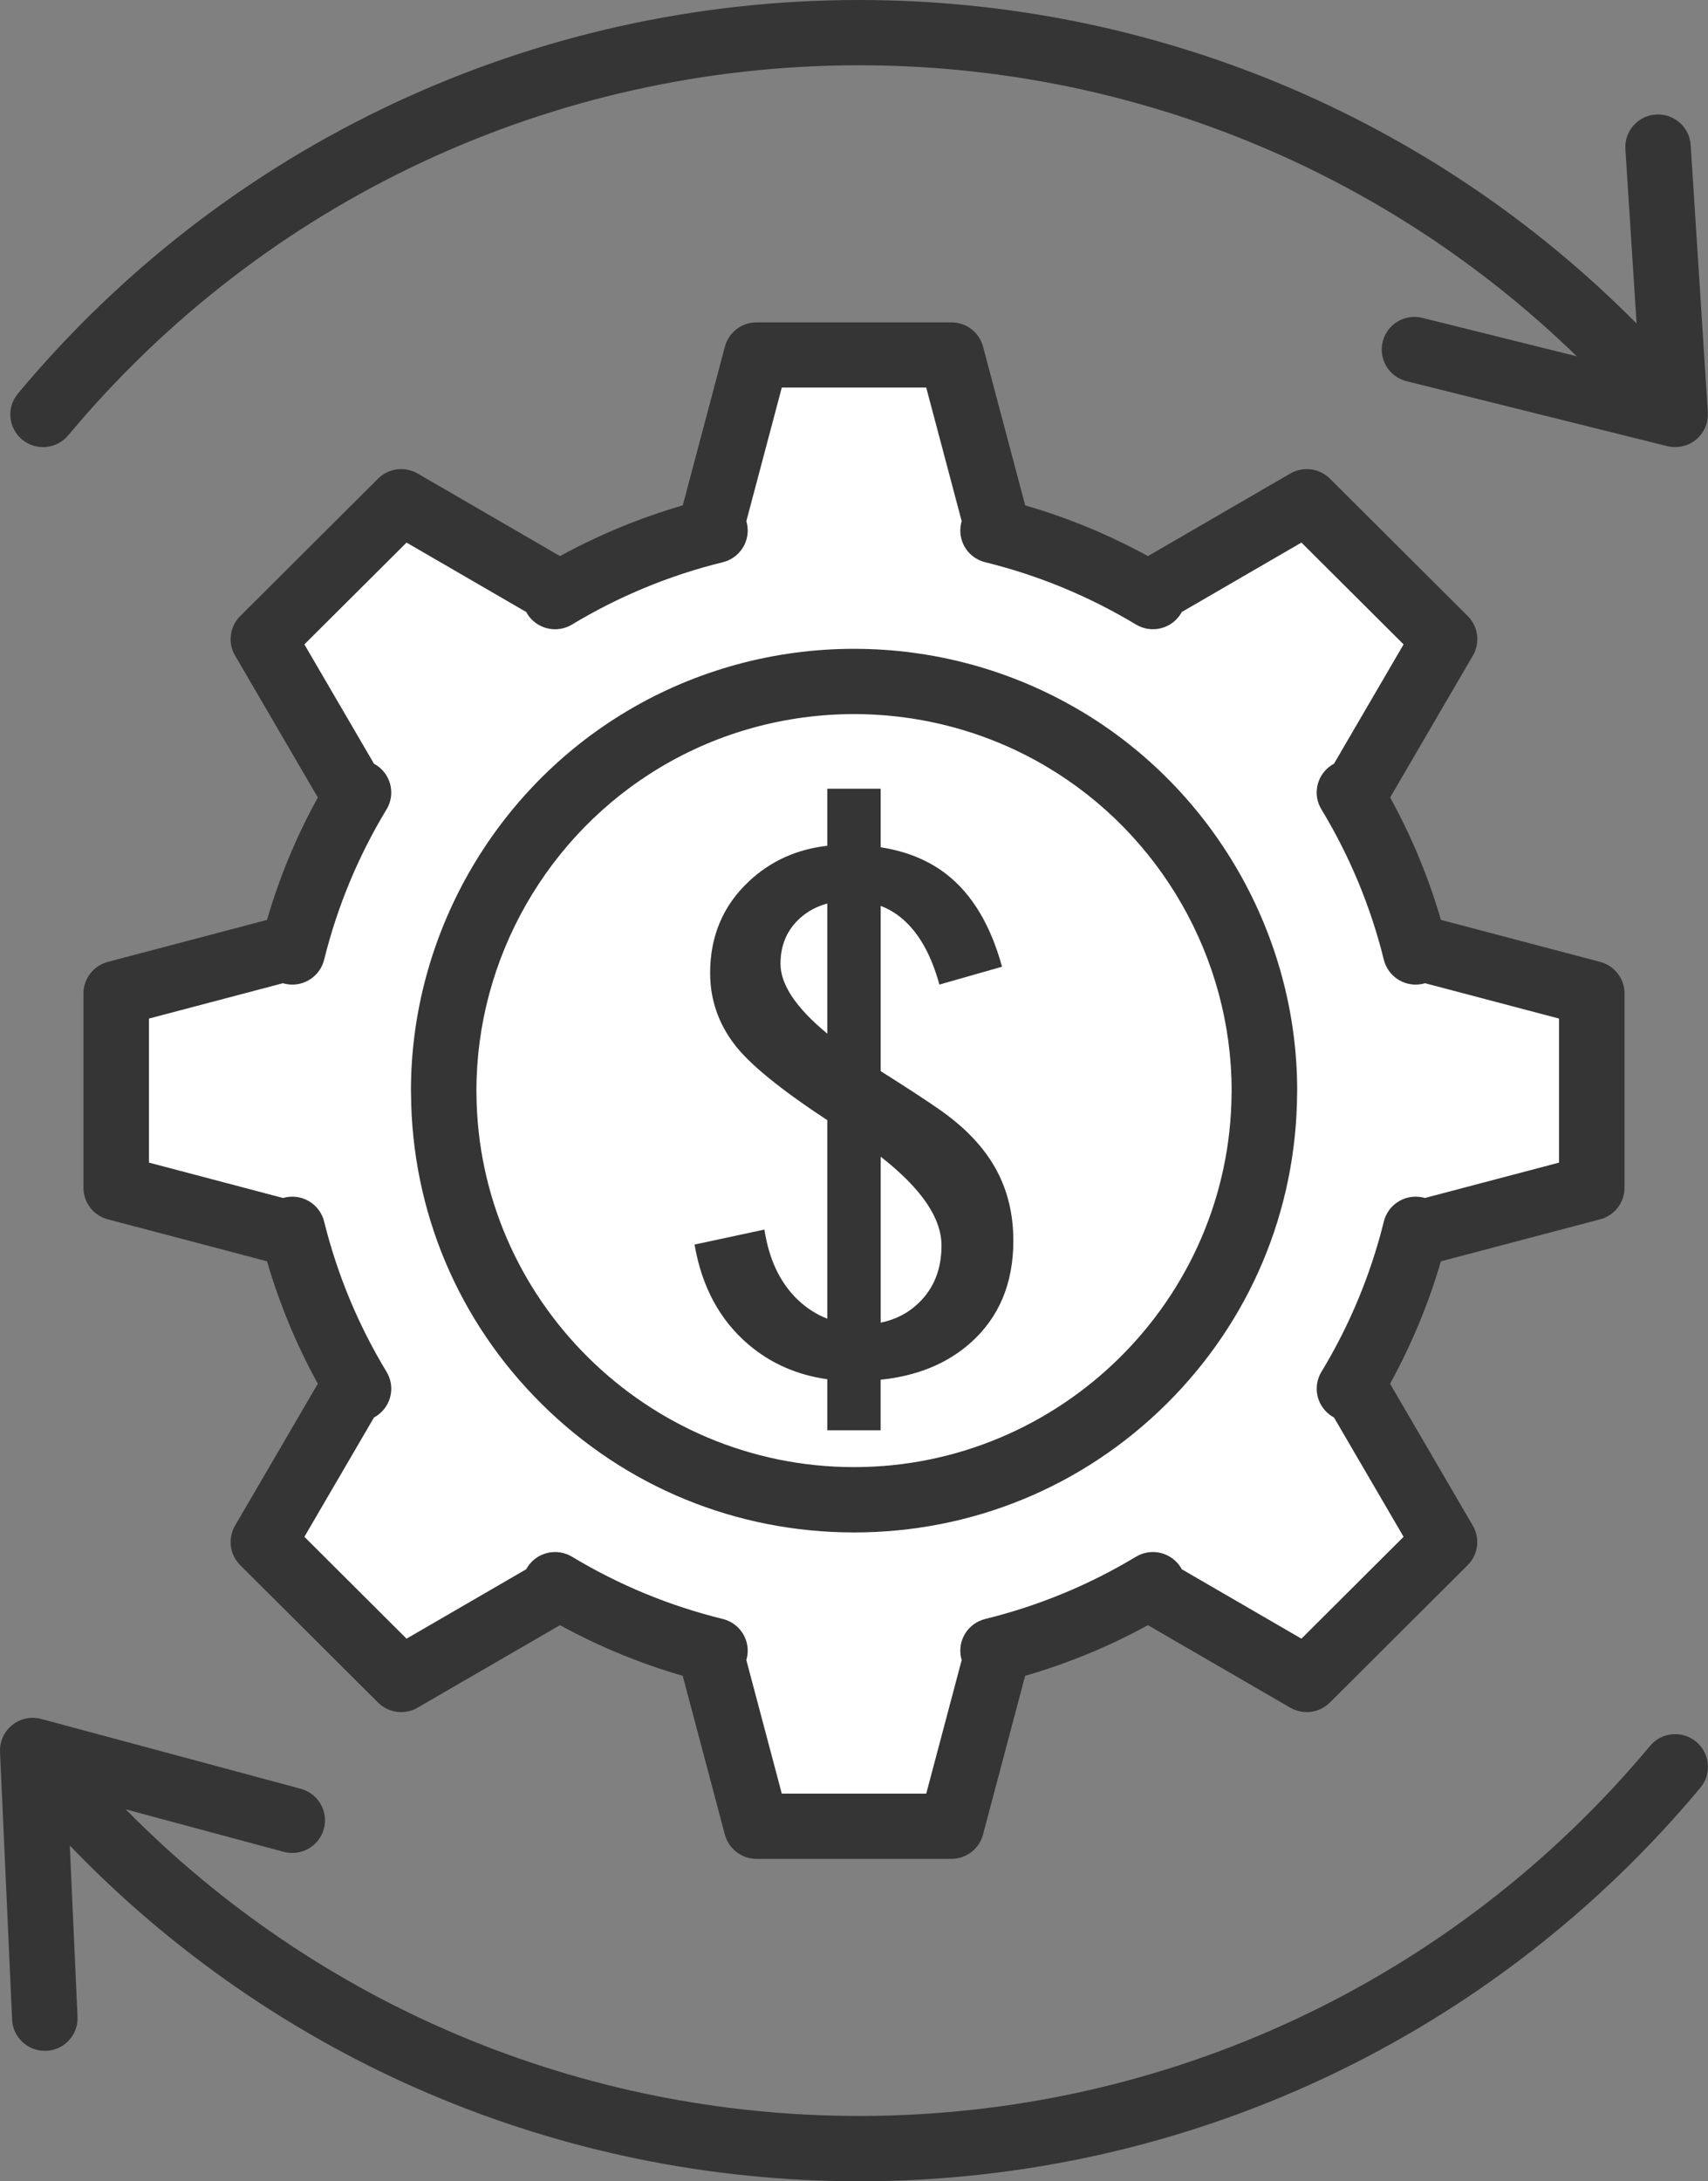 <?xml version="1.0" encoding="UTF-8"?> <svg xmlns="http://www.w3.org/2000/svg" width="65" height="83" viewBox="0 0 65 83" fill="none"><rect x="0" y="0" width="65" height="83" fill="#808080" stroke="none"/><g clip-path="url(#clip0_929_3112)"><path d="M0.842 16.727C1.372 17.166 2.156 17.093 2.596 16.566C10.062 7.617 21.031 2.484 32.695 2.484C42.98 2.484 52.726 6.478 60.005 13.558L54.131 12.096C53.463 11.93 52.787 12.334 52.621 13C52.455 13.666 52.86 14.34 53.528 14.506L63.451 16.977C63.451 16.977 63.461 16.977 63.466 16.98C63.499 16.989 63.532 16.994 63.566 16.998C63.581 17 63.596 17.003 63.611 17.005C63.657 17.01 63.702 17.013 63.748 17.013C63.748 17.013 63.752 17.013 63.753 17.013C63.825 17.013 63.896 17.007 63.966 16.995C63.976 16.994 63.986 16.99 63.996 16.987C64.056 16.975 64.116 16.96 64.174 16.941C64.189 16.936 64.204 16.926 64.219 16.921C64.27 16.901 64.32 16.879 64.37 16.851C64.411 16.828 64.45 16.798 64.488 16.77C64.508 16.755 64.529 16.743 64.549 16.727L64.552 16.724C64.587 16.694 64.619 16.664 64.65 16.633C64.659 16.622 64.667 16.614 64.675 16.604C64.699 16.579 64.72 16.553 64.74 16.526C64.749 16.515 64.757 16.505 64.765 16.493C64.785 16.467 64.802 16.439 64.818 16.412C64.825 16.401 64.832 16.389 64.838 16.377C64.855 16.348 64.87 16.318 64.883 16.288C64.888 16.276 64.893 16.266 64.898 16.255C64.913 16.217 64.928 16.179 64.94 16.14C64.94 16.136 64.943 16.132 64.945 16.127C64.958 16.084 64.968 16.04 64.976 15.996C64.978 15.985 64.979 15.972 64.981 15.96C64.986 15.927 64.989 15.895 64.993 15.862C64.993 15.847 64.993 15.832 64.994 15.816C64.994 15.784 64.994 15.753 64.994 15.72C64.994 15.712 64.994 15.703 64.994 15.695L64.341 5.519C64.298 4.835 63.707 4.315 63.019 4.358C62.333 4.401 61.811 4.992 61.856 5.676L62.282 12.311C54.485 4.447 43.891 0 32.695 0C20.289 0 8.62 5.459 0.681 14.978C0.24 15.505 0.313 16.288 0.842 16.727Z" fill="#353535"></path><path d="M43.5 22.5L38.5 20L36.5 13.5L29 14L27.5 20L21 22.5L15.5 19L10 24L13.5 30.5L11 36L4.5 38V45L11 47L13.5 53L10 59L15 64L21 60.5L26.5 62.5L29 69H36.5L38.5 63L43.5 60.5L49.5 64L55 59L51.5 52.5L54 47L61 45V38L54 36L52 30.5L55 24.5L49.5 19L43.5 22.5Z" fill="white" stroke="black"></path><path d="M64.549 66.275C64.021 65.836 63.235 65.909 62.795 66.435C55.329 75.384 44.358 80.517 32.696 80.517C22.125 80.517 12.122 76.3 4.784 68.849L10.796 70.467C11.459 70.646 12.145 70.253 12.325 69.591C12.504 68.928 12.111 68.246 11.446 68.067L1.571 65.41C1.187 65.308 0.777 65.392 0.466 65.64C0.156 65.889 -0.017 66.27 0.001 66.666L0.461 76.853C0.491 77.519 1.043 78.039 1.706 78.039C1.724 78.039 1.744 78.039 1.762 78.039C2.45 78.008 2.982 77.428 2.95 76.743L2.656 70.227C10.492 78.379 21.281 83.003 32.696 83.003C45.102 83.003 56.771 77.544 64.711 68.025C65.151 67.499 65.078 66.715 64.549 66.276V66.275Z" fill="#353535"></path><path d="M41.116 27.046C38.521 25.504 35.543 24.689 32.501 24.689C29.459 24.689 26.48 25.504 23.885 27.046C18.799 30.065 15.639 35.604 15.639 41.5C15.639 41.536 15.64 41.573 15.642 41.611C15.642 41.614 15.642 41.618 15.642 41.621C15.672 46.086 17.439 50.28 20.619 53.429C23.799 56.579 28.02 58.313 32.502 58.313C36.985 58.313 41.206 56.579 44.386 53.429C47.564 50.28 49.331 46.086 49.363 41.621C49.363 41.618 49.363 41.614 49.363 41.611C49.363 41.575 49.366 41.536 49.366 41.5C49.366 35.604 46.207 30.065 41.12 27.046H41.116ZM46.871 41.536C46.871 41.548 46.871 41.558 46.871 41.57C46.871 41.581 46.869 41.591 46.869 41.603C46.816 49.445 40.37 55.827 32.501 55.827C24.631 55.827 18.185 49.447 18.132 41.603C18.132 41.593 18.132 41.583 18.131 41.571C18.131 41.56 18.131 41.55 18.131 41.538V41.5C18.131 36.475 20.824 31.755 25.16 29.181C27.369 27.867 29.908 27.173 32.501 27.173C35.094 27.173 37.633 27.867 39.842 29.181C44.178 31.755 46.871 36.475 46.871 41.5V41.536Z" fill="#353535"></path><path d="M60.896 46.398C61.443 46.254 61.823 45.76 61.823 45.197V37.803C61.823 37.24 61.443 36.747 60.896 36.602L54.837 35.004C54.364 33.383 53.716 31.822 52.904 30.347L56.053 24.945C56.337 24.459 56.256 23.841 55.857 23.443L50.612 18.214C50.212 17.815 49.594 17.736 49.104 18.019L43.687 21.161C42.203 20.348 40.638 19.702 39.015 19.231L37.412 13.191C37.267 12.646 36.772 12.267 36.207 12.267H28.791C28.227 12.267 27.731 12.646 27.587 13.191L25.984 19.231C24.361 19.702 22.796 20.349 21.312 21.161L15.895 18.019C15.406 17.736 14.787 17.815 14.386 18.214L9.142 23.443C8.741 23.842 8.661 24.459 8.945 24.945L12.095 30.347C11.281 31.824 10.633 33.384 10.162 35.004L4.103 36.602C3.556 36.747 3.176 37.24 3.176 37.803V45.197C3.176 45.76 3.556 46.254 4.103 46.398L10.162 47.996C10.635 49.618 11.283 51.178 12.095 52.654L8.945 58.055C8.661 58.542 8.741 59.16 9.142 59.557L14.386 64.786C14.787 65.185 15.405 65.265 15.893 64.981L21.311 61.841C22.792 62.653 24.357 63.298 25.982 63.769L27.585 69.809C27.73 70.354 28.225 70.734 28.79 70.734H36.206C36.771 70.734 37.266 70.354 37.41 69.809L39.013 63.769C40.64 63.298 42.205 62.653 43.685 61.841L49.102 64.981C49.591 65.265 50.211 65.183 50.609 64.786L55.854 59.557C56.254 59.158 56.334 58.542 56.05 58.055L52.9 52.654C53.714 51.176 54.362 49.616 54.836 47.996L60.894 46.398H60.896ZM54.025 45.545C53.397 45.47 52.815 45.871 52.664 46.481C52.164 48.5 51.365 50.424 50.289 52.2C49.963 52.738 50.091 53.434 50.586 53.821C50.644 53.866 50.704 53.906 50.767 53.939L53.415 58.479L49.528 62.355L44.974 59.714C44.941 59.651 44.901 59.592 44.856 59.534C44.467 59.04 43.77 58.913 43.231 59.237C41.45 60.311 39.52 61.107 37.493 61.606C36.882 61.757 36.478 62.338 36.555 62.962C36.563 63.033 36.578 63.102 36.598 63.169L35.249 68.252H29.752L28.403 63.169C28.422 63.103 28.438 63.033 28.446 62.962C28.522 62.338 28.119 61.757 27.507 61.606C25.48 61.107 23.55 60.311 21.769 59.237C21.229 58.913 20.531 59.04 20.143 59.534C20.098 59.592 20.058 59.651 20.025 59.714L15.471 62.355L11.584 58.479L14.232 53.939C14.295 53.906 14.355 53.866 14.413 53.821C14.909 53.434 15.037 52.738 14.71 52.2C13.634 50.424 12.835 48.501 12.335 46.481C12.183 45.871 11.6 45.47 10.974 45.545C10.904 45.553 10.836 45.568 10.771 45.586L5.668 44.24V38.759L10.766 37.414C10.833 37.434 10.902 37.449 10.974 37.457C11.6 37.533 12.183 37.131 12.335 36.521C12.835 34.501 13.634 32.576 14.71 30.8C15.036 30.262 14.908 29.567 14.413 29.179C14.355 29.134 14.295 29.095 14.232 29.061L11.584 24.521L15.471 20.646L20.025 23.288C20.058 23.351 20.098 23.41 20.143 23.468C20.531 23.963 21.229 24.091 21.769 23.765C23.553 22.688 25.485 21.891 27.507 21.394C28.119 21.244 28.522 20.662 28.446 20.038C28.438 19.967 28.422 19.899 28.403 19.831L29.752 14.748H35.249L36.598 19.831C36.578 19.897 36.563 19.967 36.555 20.038C36.478 20.662 36.882 21.244 37.493 21.394C39.515 21.891 41.446 22.69 43.231 23.765C43.771 24.089 44.469 23.962 44.856 23.468C44.901 23.41 44.941 23.351 44.974 23.288L49.528 20.646L53.415 24.521L50.767 29.061C50.704 29.095 50.644 29.134 50.586 29.179C50.089 29.567 49.961 30.262 50.289 30.8C51.365 32.576 52.164 34.501 52.664 36.521C52.815 37.131 53.398 37.533 54.025 37.457C54.096 37.449 54.164 37.434 54.233 37.414L59.331 38.759V44.24L54.227 45.586C54.163 45.566 54.095 45.553 54.025 45.545Z" fill="#353535"></path><path d="M35.828 42.273C35.275 41.886 34.501 41.381 33.514 40.758V34.471C33.868 34.605 34.185 34.807 34.469 35.079C35.034 35.617 35.461 36.412 35.75 37.465L38.134 36.786C37.7 35.208 37.001 34.038 36.036 33.28C35.348 32.74 34.506 32.395 33.514 32.24V30.012H31.485V32.183C30.322 32.316 29.331 32.763 28.512 33.527C27.52 34.451 27.025 35.617 27.025 37.023C27.025 38.038 27.34 38.954 27.97 39.767C28.547 40.513 29.721 41.467 31.485 42.626V50.179C31.067 50.018 30.686 49.773 30.342 49.442C29.68 48.799 29.262 47.915 29.091 46.788L26.432 47.358C26.707 48.962 27.39 50.229 28.48 51.158C29.327 51.88 30.327 52.321 31.484 52.483V54.426H33.512V52.503C34.903 52.357 36.042 51.89 36.929 51.103C38.019 50.136 38.564 48.839 38.564 47.211C38.564 46.196 38.342 45.283 37.895 44.476C37.448 43.668 36.758 42.934 35.826 42.273H35.828ZM31.485 39.334C30.297 38.353 29.703 37.467 29.703 36.675C29.703 35.966 29.949 35.387 30.442 34.941C30.736 34.674 31.085 34.489 31.485 34.381V39.335V39.334ZM34.972 49.571C34.57 49.964 34.084 50.214 33.515 50.33V44.014C35.055 45.217 35.83 46.343 35.83 47.396C35.83 48.289 35.544 49.015 34.972 49.571Z" fill="#353535"></path></g><defs><clipPath id="clip0_929_3112"><rect width="65" height="83" fill="white"></rect></clipPath></defs></svg> 